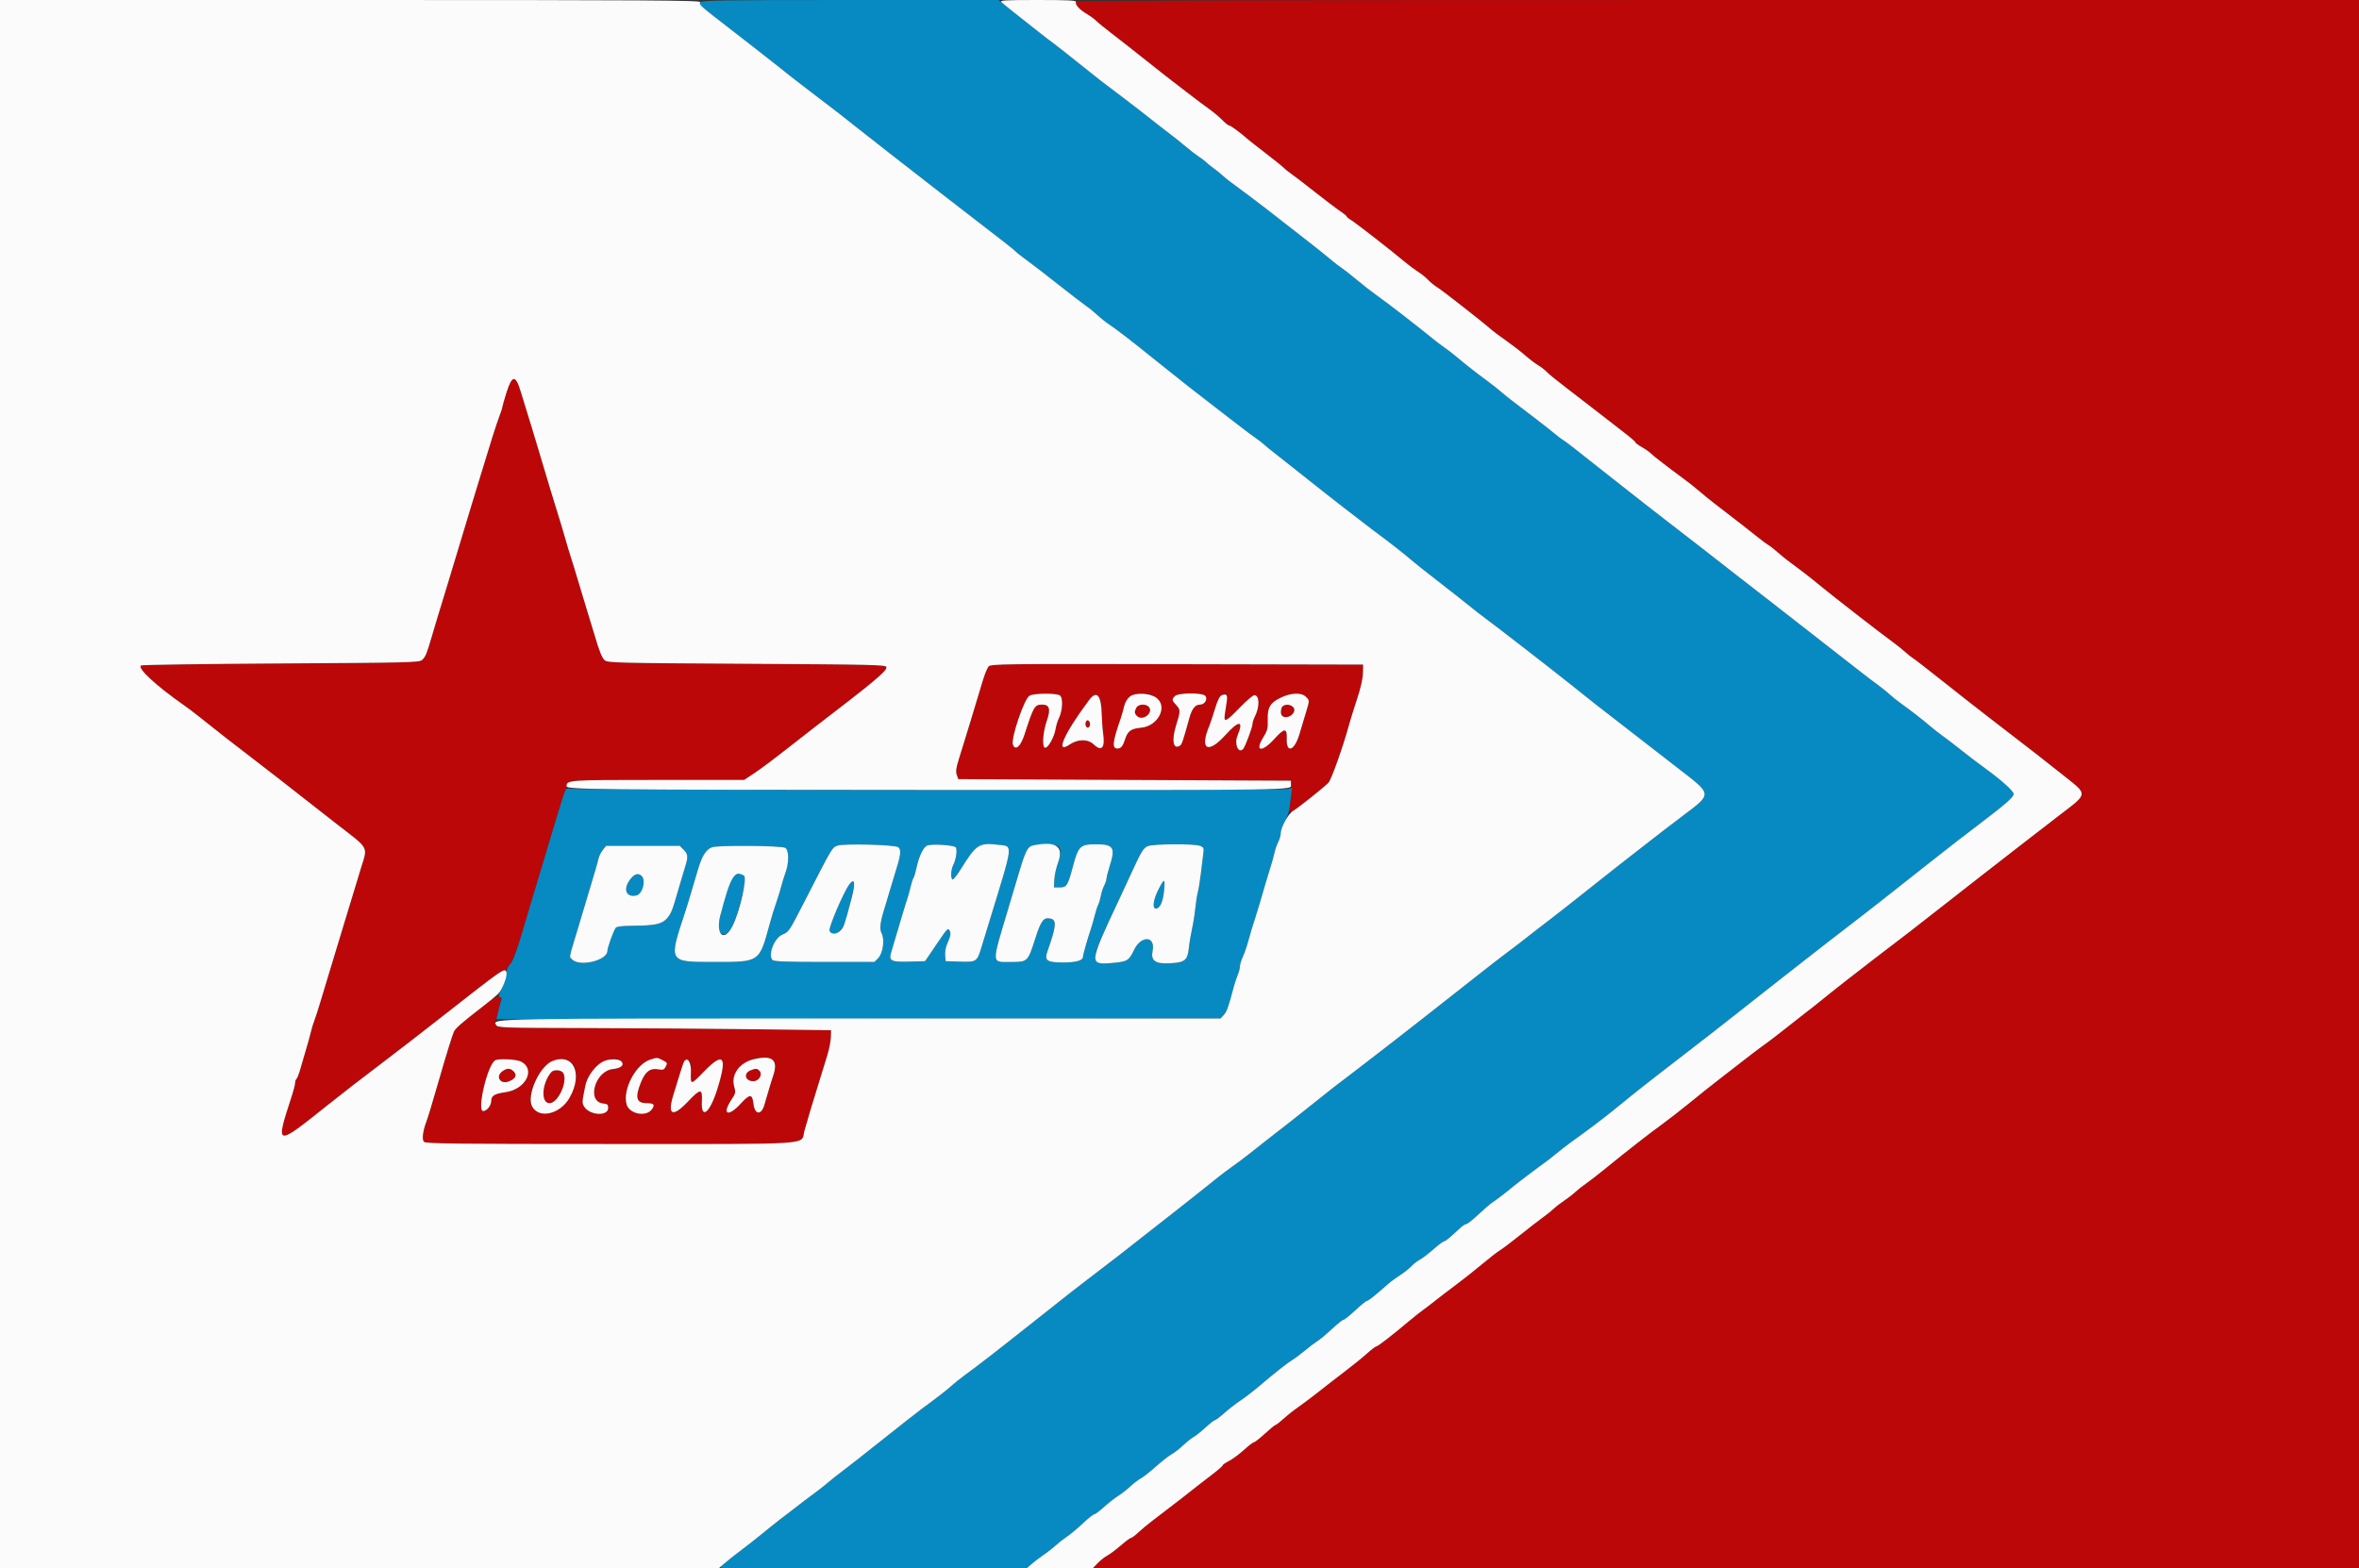 <svg id="svg" version="1.1" xmlns="http://www.w3.org/2000/svg" xmlns:xlink="http://www.w3.org/1999/xlink" width="400" height="266" viewBox="0, 0, 400,266"><rect x="0" y="0" width="400" height="266" fill="#333333" stroke="none"/><g id="svgg"><path id="path0" d="M182.437 0.264 C 182.192 0.659,183.111 1.744,184.162 2.302 C 184.673 2.573,185.417 3.103,185.817 3.480 C 186.216 3.858,187.391 4.816,188.427 5.609 C 189.464 6.403,191.815 8.250,193.653 9.714 C 195.490 11.178,197.307 12.615,197.691 12.908 C 198.074 13.200,199.627 14.398,201.142 15.569 C 202.657 16.740,204.457 18.093,205.142 18.577 C 205.827 19.060,206.784 19.869,207.269 20.373 C 207.754 20.878,208.280 21.291,208.439 21.291 C 208.690 21.291,210.360 22.526,211.577 23.611 C 211.796 23.807,213.174 24.887,214.637 26.011 C 216.101 27.135,217.478 28.245,217.698 28.478 C 217.917 28.710,218.516 29.190,219.029 29.544 C 219.541 29.898,221.339 31.279,223.025 32.614 C 224.711 33.948,226.597 35.375,227.217 35.785 C 227.836 36.196,228.343 36.609,228.343 36.705 C 228.343 36.800,228.673 37.073,229.075 37.312 C 229.842 37.767,236.147 42.674,238.163 44.383 C 238.806 44.929,239.824 45.690,240.425 46.075 C 241.026 46.459,241.814 47.095,242.178 47.488 C 242.541 47.882,243.260 48.460,243.775 48.773 C 244.614 49.284,251.774 54.897,252.851 55.888 C 253.089 56.108,254.215 56.946,255.353 57.751 C 256.492 58.556,257.976 59.703,258.652 60.299 C 259.327 60.895,260.307 61.640,260.829 61.954 C 261.351 62.268,262.010 62.781,262.293 63.094 C 262.576 63.407,264.125 64.664,265.735 65.888 C 267.345 67.112,269.741 68.960,271.058 69.994 C 272.375 71.028,274.321 72.539,275.383 73.352 C 276.444 74.165,277.312 74.918,277.312 75.024 C 277.312 75.131,277.796 75.490,278.388 75.823 C 278.980 76.155,279.669 76.637,279.918 76.893 C 280.342 77.326,282.784 79.213,285.845 81.469 C 286.563 81.999,287.614 82.837,288.179 83.332 C 288.744 83.827,289.854 84.730,290.645 85.339 C 295.039 88.724,296.747 90.053,298.008 91.070 C 298.779 91.691,299.618 92.311,299.871 92.448 C 300.125 92.585,300.817 93.127,301.409 93.654 C 302.001 94.180,303.019 94.999,303.671 95.475 C 305.380 96.719,307.041 98.010,308.716 99.393 C 310.874 101.175,319.122 107.580,320.958 108.900 C 321.617 109.373,322.556 110.124,323.044 110.569 C 323.533 111.013,324.132 111.489,324.375 111.626 C 324.618 111.763,326.793 113.447,329.208 115.368 C 331.623 117.290,335.037 119.968,336.793 121.321 C 353.111 133.881,353.308 134.046,353.028 134.927 C 352.937 135.216,351.128 136.779,349.009 138.401 C 346.890 140.023,343.934 142.310,342.439 143.484 C 340.944 144.658,338.224 146.773,336.394 148.184 C 334.564 149.595,331.391 152.076,329.341 153.698 C 326.020 156.327,321.755 159.621,317.633 162.741 C 315.589 164.288,310.068 168.618,308.982 169.526 C 308.470 169.954,307.033 171.088,305.788 172.046 C 304.544 173.004,302.868 174.319,302.063 174.968 C 301.257 175.617,300.042 176.545,299.361 177.030 C 298.219 177.842,296.431 179.208,292.460 182.302 C 289.475 184.627,288.863 185.114,286.266 187.224 C 284.823 188.396,282.895 189.894,281.981 190.552 C 279.865 192.077,275.561 195.436,272.428 198.006 C 271.089 199.105,269.514 200.329,268.929 200.727 C 268.343 201.125,267.509 201.783,267.075 202.189 C 266.641 202.595,265.803 203.244,265.212 203.631 C 264.622 204.018,263.839 204.622,263.473 204.973 C 263.107 205.324,262.269 205.996,261.610 206.467 C 260.951 206.937,259.215 208.284,257.751 209.459 C 256.287 210.635,254.743 211.802,254.318 212.053 C 253.894 212.303,252.549 213.347,251.330 214.371 C 250.110 215.396,248.146 216.953,246.964 217.831 C 245.783 218.709,244.215 219.907,243.480 220.492 C 242.745 221.078,241.763 221.828,241.298 222.159 C 240.833 222.490,239.734 223.365,238.856 224.102 C 235.900 226.585,233.624 228.343,233.366 228.343 C 233.226 228.343,232.547 228.859,231.858 229.488 C 231.169 230.118,229.468 231.498,228.077 232.555 C 226.687 233.612,224.651 235.191,223.553 236.063 C 222.455 236.935,220.937 238.076,220.179 238.598 C 219.421 239.120,218.284 240.020,217.651 240.598 C 217.018 241.177,216.410 241.650,216.299 241.650 C 216.187 241.650,215.380 242.309,214.504 243.114 C 213.629 243.919,212.793 244.578,212.647 244.578 C 212.500 244.578,211.724 245.172,210.922 245.899 C 210.119 246.626,208.980 247.467,208.390 247.767 C 207.801 248.068,207.319 248.403,207.319 248.512 C 207.319 248.620,206.535 249.306,205.577 250.037 C 204.081 251.176,201.793 252.961,200.399 254.074 C 199.961 254.423,197.614 256.223,195.371 257.930 C 194.581 258.531,193.509 259.425,192.987 259.917 C 192.465 260.409,191.923 260.812,191.782 260.812 C 191.640 260.812,190.857 261.392,190.041 262.102 C 189.224 262.811,188.197 263.580,187.758 263.809 C 187.319 264.038,186.547 264.655,186.042 265.180 L 185.125 266.134 292.563 266.134 L 400.000 266.134 400.000 133.067 L 400.000 0.000 291.300 0.000 C 219.777 0.000,182.544 0.090,182.437 0.264 M85.860 66.639 C 85.477 67.868,85.163 68.974,85.163 69.096 C 85.163 69.218,84.934 69.919,84.654 70.654 C 84.154 71.967,83.197 74.992,81.285 81.304 C 80.753 83.061,80.094 85.216,79.822 86.094 C 79.549 86.973,78.718 89.727,77.974 92.216 C 77.230 94.704,76.144 98.297,75.559 100.200 C 74.218 104.565,73.910 105.583,73.187 108.051 C 72.355 110.894,72.138 111.414,71.569 111.929 C 71.102 112.351,69.295 112.396,47.662 112.518 C 34.791 112.591,24.110 112.743,23.927 112.856 C 23.219 113.294,26.421 116.265,31.227 119.627 C 31.854 120.067,32.899 120.853,33.549 121.375 C 36.371 123.641,40.049 126.514,43.513 129.159 C 45.562 130.724,48.865 133.291,50.853 134.864 C 52.841 136.437,55.709 138.683,57.227 139.854 C 62.653 144.041,62.358 143.503,61.223 147.165 C 60.791 148.559,60.008 151.138,59.483 152.894 C 58.958 154.651,58.103 157.465,57.583 159.148 C 57.062 160.832,56.392 163.047,56.092 164.072 C 55.792 165.096,55.394 166.414,55.206 166.999 C 55.019 167.585,54.603 168.962,54.281 170.060 C 53.959 171.158,53.532 172.475,53.332 172.987 C 53.132 173.500,52.857 174.398,52.721 174.983 C 52.585 175.569,52.221 176.886,51.911 177.911 C 51.602 178.935,51.167 180.432,50.944 181.238 C 50.721 182.043,50.425 182.815,50.286 182.954 C 50.147 183.093,50.033 183.422,50.033 183.685 C 50.033 183.948,49.790 184.912,49.492 185.827 C 46.646 194.578,46.606 194.568,55.622 187.368 C 58.219 185.294,60.730 183.353,65.469 179.755 C 67.591 178.143,71.603 175.041,74.385 172.860 C 83.505 165.710,84.788 164.737,85.099 164.737 C 86.182 164.737,87.244 162.571,88.884 157.019 C 89.208 155.921,89.642 154.454,89.847 153.759 C 90.406 151.862,90.879 150.285,91.903 146.906 C 92.413 145.223,93.397 141.929,94.090 139.587 C 95.529 134.724,96.249 132.759,96.695 132.475 C 96.866 132.366,103.572 132.275,111.597 132.273 L 126.188 132.269 127.964 131.085 C 128.941 130.434,131.118 128.816,132.801 127.488 C 134.484 126.161,136.680 124.448,137.679 123.682 C 143.553 119.180,148.763 115.066,149.779 114.125 C 151.368 112.656,152.323 112.720,126.638 112.575 C 104.843 112.452,103.011 112.407,102.546 111.985 C 102.056 111.542,101.660 110.551,100.760 107.518 C 100.522 106.713,99.920 104.737,99.423 103.127 C 98.926 101.517,98.257 99.301,97.938 98.204 C 97.618 97.106,97.140 95.549,96.875 94.744 C 96.610 93.939,96.124 92.322,95.794 91.151 C 95.465 89.980,94.870 88.004,94.473 86.760 C 94.076 85.516,93.543 83.779,93.289 82.901 C 93.035 82.023,92.355 79.747,91.777 77.844 C 91.200 75.941,90.480 73.546,90.178 72.522 C 89.876 71.497,89.470 70.180,89.277 69.594 C 89.084 69.009,88.651 67.601,88.314 66.467 C 87.435 63.503,86.824 63.546,85.860 66.639 M167.615 113.040 C 167.395 113.296,166.947 114.405,166.621 115.502 C 165.453 119.425,164.983 120.983,164.452 122.688 C 164.157 123.639,163.752 124.957,163.552 125.615 C 163.353 126.274,162.917 127.683,162.583 128.747 C 162.120 130.221,162.037 130.853,162.232 131.408 L 162.488 132.136 190.692 132.269 L 218.896 132.402 218.979 133.728 C 219.025 134.458,218.922 135.556,218.751 136.169 C 218.326 137.685,218.591 138.013,219.646 137.278 C 221.005 136.332,224.428 133.570,225.127 132.855 C 225.742 132.226,227.613 127.100,228.742 122.954 C 229.001 122.003,229.632 119.967,230.145 118.430 C 230.712 116.728,231.088 115.063,231.107 114.172 L 231.138 112.708 199.576 112.640 C 169.772 112.576,167.993 112.599,167.615 113.040 M179.686 117.922 C 180.297 118.249,180.196 120.551,179.512 121.889 C 179.325 122.255,179.091 123.036,178.994 123.625 C 178.771 124.967,177.754 126.813,177.237 126.813 C 176.658 126.813,176.810 124.245,177.509 122.225 C 178.187 120.265,177.965 119.494,176.723 119.494 C 175.437 119.494,175.252 119.807,173.726 124.551 C 173.072 126.586,172.176 127.382,171.759 126.298 C 171.365 125.270,173.687 118.427,174.584 117.975 C 175.403 117.562,178.945 117.525,179.686 117.922 M196.078 118.341 C 198.085 119.833,196.374 123.156,193.462 123.420 C 191.789 123.572,191.226 123.972,190.794 125.315 C 190.399 126.543,190.074 126.946,189.484 126.946 C 188.517 126.946,188.641 125.823,190.058 121.756 C 190.211 121.317,190.454 120.450,190.598 119.830 C 191.106 117.642,194.060 116.840,196.078 118.341 M204.377 118.014 C 204.833 118.563,204.276 119.494,203.492 119.494 C 202.639 119.494,202.111 120.177,201.638 121.890 C 200.572 125.748,200.401 126.249,200.079 126.456 C 198.928 127.199,198.622 125.573,199.430 122.998 C 200.182 120.602,200.185 120.376,199.469 119.604 C 198.688 118.760,198.663 118.607,199.221 118.050 C 199.793 117.478,203.908 117.449,204.377 118.014 M208.009 118.993 C 207.922 119.562,207.779 120.506,207.690 121.091 C 207.457 122.631,207.846 122.467,210.199 120.027 C 211.328 118.856,212.451 117.898,212.695 117.898 C 213.583 117.898,213.622 119.905,212.766 121.546 C 212.553 121.954,212.378 122.519,212.377 122.800 C 212.375 123.338,211.129 126.664,210.796 127.021 C 209.983 127.891,209.248 126.159,209.834 124.756 C 210.932 122.129,210.108 122.093,207.778 124.666 C 204.807 127.947,203.367 127.129,205.048 123.117 C 205.239 122.661,205.678 121.348,206.024 120.197 C 206.833 117.507,208.380 116.569,208.009 118.993 M221.424 118.164 C 222.074 118.814,222.074 118.751,221.436 120.847 C 221.150 121.786,220.658 123.426,220.344 124.490 C 219.495 127.361,218.090 127.852,218.188 125.243 C 218.257 123.423,217.793 123.436,216.104 125.301 C 213.972 127.656,212.688 127.496,214.199 125.064 C 214.909 123.923,215.007 123.537,214.959 122.080 C 214.889 119.967,215.383 119.148,217.253 118.278 C 218.979 117.474,220.687 117.427,221.424 118.164 M186.589 118.696 C 186.690 119.062,186.794 120.200,186.819 121.224 C 186.845 122.249,186.953 123.704,187.061 124.458 C 187.401 126.844,186.793 127.524,185.460 126.247 C 184.468 125.297,182.771 125.313,181.336 126.287 C 178.849 127.975,180.406 124.441,184.657 118.749 C 185.435 117.708,186.309 117.684,186.589 118.696 M192.691 120.009 C 192.322 120.699,192.343 120.981,192.799 121.437 C 193.723 122.361,195.644 120.898,194.817 119.901 C 194.331 119.316,193.026 119.382,192.691 120.009 M217.279 120.143 C 216.915 121.593,218.155 122.203,219.176 121.076 C 219.827 120.356,219.418 119.658,218.279 119.545 C 217.580 119.475,217.423 119.569,217.279 120.143 M184.085 122.512 C 183.864 123.088,184.369 123.716,184.673 123.244 C 184.931 122.844,184.778 122.156,184.431 122.156 C 184.316 122.156,184.160 122.316,184.085 122.512 M82.102 170.474 C 78.048 173.677,77.234 174.386,76.976 174.940 C 76.709 175.512,75.617 179.041,74.370 183.367 C 73.148 187.599,72.617 189.353,72.272 190.286 C 71.691 191.858,71.529 193.219,71.873 193.633 C 72.142 193.957,76.736 194.012,103.529 194.012 C 139.048 194.012,135.715 194.242,136.410 191.741 C 136.900 189.977,137.800 186.987,139.333 182.036 C 139.537 181.377,139.963 180.000,140.279 178.975 C 140.595 177.951,140.869 176.574,140.886 175.915 L 140.918 174.717 128.277 174.556 C 121.324 174.467,108.604 174.377,100.009 174.356 C 85.044 174.320,84.372 174.297,84.117 173.821 C 83.971 173.547,83.907 173.267,83.976 173.199 C 84.196 172.979,85.075 169.262,84.939 169.126 C 84.577 168.765,83.797 169.136,82.102 170.474 M112.322 179.781 C 113.204 180.237,113.217 180.269,112.827 180.998 C 112.601 181.420,112.373 181.490,111.659 181.356 C 110.263 181.094,109.438 181.696,108.696 183.518 C 107.625 186.148,107.886 187.092,109.685 187.092 C 110.874 187.092,111.092 187.344,110.560 188.103 C 109.578 189.506,106.671 188.932,106.233 187.248 C 105.572 184.708,107.819 180.485,110.246 179.706 C 111.438 179.324,111.439 179.324,112.322 179.781 M130.788 179.634 C 131.586 179.938,131.677 180.744,131.105 182.426 C 130.904 183.017,130.550 184.158,130.318 184.963 C 130.086 185.768,129.766 186.864,129.607 187.397 C 129.072 189.196,127.977 189.061,127.756 187.169 C 127.557 185.470,127.149 185.476,125.568 187.201 C 123.463 189.500,122.358 189.018,124.011 186.522 C 124.745 185.414,124.780 185.254,124.495 184.281 C 123.638 181.351,127.603 178.423,130.788 179.634 M88.362 180.043 C 90.882 181.346,89.149 184.741,85.716 185.227 C 83.865 185.488,83.300 185.825,83.300 186.667 C 83.300 187.484,82.566 188.423,81.929 188.423 C 80.823 188.423,82.627 180.697,83.932 179.844 C 84.477 179.488,87.557 179.626,88.362 180.043 M97.046 180.373 C 98.618 182.065,97.075 186.851,94.506 188.249 C 92.224 189.491,89.953 188.665,89.953 186.591 C 89.953 181.999,94.695 177.841,97.046 180.373 M105.389 180.040 C 105.896 180.651,105.314 181.147,103.905 181.306 C 100.863 181.649,99.420 186.865,102.290 187.144 C 103.598 187.271,103.498 188.465,102.151 188.797 C 100.243 189.269,98.507 187.923,98.832 186.222 C 99.385 183.326,99.602 182.692,100.378 181.712 C 101.885 179.810,104.480 178.944,105.389 180.040 M117.160 181.836 C 117.070 184.058,117.109 184.057,119.324 181.770 C 122.720 178.263,123.385 179.130,121.614 184.759 C 120.339 188.815,118.843 189.965,119.011 186.760 C 119.126 184.557,118.795 184.564,116.662 186.808 C 114.028 189.578,113.107 189.156,114.185 185.671 C 114.509 184.623,115.014 182.987,115.307 182.036 C 115.980 179.849,115.973 179.860,116.659 179.958 C 117.190 180.034,117.227 180.173,117.160 181.836 M85.222 181.652 C 83.949 182.543,84.798 183.961,86.270 183.401 C 87.389 182.976,87.711 182.380,87.154 181.765 C 86.580 181.130,86.014 181.097,85.222 181.652 M127.273 181.514 C 126.008 182.022,126.341 183.367,127.732 183.367 C 128.660 183.367,129.344 182.281,128.817 181.646 C 128.436 181.187,128.148 181.163,127.273 181.514 M93.451 181.857 C 91.854 183.781,91.680 187.092,93.176 187.092 C 94.615 187.092,96.302 183.455,95.530 182.014 C 95.211 181.418,93.898 181.319,93.451 181.857 " stroke="none" fill="#bc0708" fill-rule="evenodd"></path><path id="path1" d="M118.723 0.367 C 118.479 0.661,118.930 1.128,121.019 2.741 C 124.490 5.421,131.769 11.098,132.269 11.515 C 133.260 12.341,136.898 15.163,139.721 17.295 C 141.617 18.727,142.826 19.669,145.842 22.063 C 147.798 23.615,154.505 28.859,155.556 29.657 C 155.848 29.879,157.663 31.291,159.588 32.795 C 161.513 34.299,164.187 36.367,165.531 37.392 C 169.386 40.332,172.033 42.417,172.322 42.742 C 172.468 42.907,173.307 43.562,174.185 44.197 C 175.063 44.833,177.458 46.679,179.508 48.301 C 181.557 49.923,183.653 51.534,184.165 51.881 C 184.677 52.228,185.519 52.911,186.036 53.398 C 186.552 53.886,187.466 54.616,188.066 55.020 C 189.563 56.029,191.593 57.599,196.245 61.346 C 198.424 63.101,200.829 65.017,201.589 65.602 C 202.349 66.188,203.859 67.358,204.945 68.204 C 206.031 69.049,207.458 70.152,208.117 70.655 C 208.776 71.157,209.898 72.023,210.612 72.577 C 211.325 73.132,212.343 73.886,212.874 74.251 C 213.405 74.617,214.079 75.139,214.371 75.410 C 214.664 75.681,215.319 76.220,215.826 76.607 C 216.334 76.995,218.930 79.049,221.595 81.171 C 224.261 83.293,227.235 85.629,228.204 86.361 C 229.173 87.092,230.574 88.170,231.318 88.756 C 232.061 89.341,233.242 90.240,233.942 90.752 C 235.593 91.960,237.933 93.803,239.517 95.143 C 240.209 95.729,241.405 96.687,242.174 97.272 C 243.659 98.402,250.026 103.415,250.699 103.984 C 250.918 104.169,251.474 104.591,251.935 104.922 C 253.379 105.958,263.757 114.002,266.309 116.063 C 267.649 117.145,269.513 118.629,270.451 119.361 C 272.751 121.156,280.066 126.833,284.604 130.344 C 290.388 134.819,290.362 134.556,285.397 138.310 C 282.517 140.487,281.442 141.315,277.578 144.335 C 276.773 144.964,275.052 146.309,273.753 147.324 C 272.454 148.338,269.999 150.283,268.297 151.646 C 266.595 153.009,264.065 154.990,262.675 156.048 C 261.284 157.107,259.907 158.170,259.614 158.411 C 258.951 158.958,256.241 161.040,254.824 162.092 C 254.238 162.527,252.322 164.014,250.566 165.398 C 243.211 171.192,238.296 175.049,236.992 176.048 C 236.229 176.633,234.682 177.831,233.555 178.709 C 232.429 179.587,230.875 180.785,230.103 181.371 C 226.369 184.202,225.360 184.987,222.912 186.962 C 221.462 188.131,219.654 189.568,218.894 190.153 C 217.006 191.608,213.382 194.445,211.713 195.775 C 210.955 196.379,209.687 197.327,208.894 197.882 C 208.101 198.437,206.973 199.288,206.387 199.773 C 205.010 200.913,194.612 209.114,191.084 211.841 C 190.426 212.350,189.707 212.912,189.488 213.089 C 189.112 213.392,187.841 214.366,184.171 217.166 C 182.056 218.780,181.460 219.248,174.850 224.489 C 168.876 229.226,165.928 231.511,163.595 233.214 C 162.833 233.770,161.850 234.556,161.411 234.959 C 160.644 235.664,158.916 237.005,156.218 238.989 C 155.521 239.501,152.471 241.896,149.440 244.311 C 146.409 246.727,143.372 249.110,142.690 249.608 C 142.008 250.107,141.024 250.885,140.504 251.338 C 139.983 251.792,139.025 252.551,138.374 253.025 C 136.658 254.277,133.034 257.089,128.144 260.962 C 127.119 261.773,125.437 263.078,124.405 263.861 C 123.373 264.644,122.371 265.476,122.177 265.710 C 121.855 266.098,124.049 266.134,147.835 266.134 L 173.845 266.134 175.079 265.119 C 175.758 264.561,176.733 263.823,177.246 263.480 C 177.758 263.137,178.536 262.523,178.975 262.116 C 179.415 261.708,180.272 261.039,180.881 260.628 C 181.491 260.217,182.720 259.192,183.613 258.350 C 184.507 257.508,185.368 256.820,185.527 256.820 C 185.686 256.820,186.433 256.264,187.186 255.585 C 187.940 254.907,189.027 254.053,189.602 253.689 C 190.177 253.325,191.115 252.593,191.687 252.062 C 192.258 251.532,193.045 250.932,193.435 250.729 C 193.826 250.526,194.983 249.615,196.008 248.705 C 197.033 247.795,198.230 246.859,198.669 246.625 C 199.108 246.391,199.979 245.717,200.604 245.128 C 201.229 244.539,202.024 243.904,202.370 243.718 C 202.717 243.532,203.622 242.811,204.382 242.116 C 205.141 241.420,205.870 240.852,206.000 240.852 C 206.130 240.852,206.839 240.317,207.575 239.663 C 208.311 239.009,209.542 238.053,210.312 237.537 C 211.081 237.022,212.455 235.970,213.366 235.200 C 216.330 232.694,218.283 231.147,219.115 230.649 C 219.563 230.380,220.535 229.655,221.276 229.037 C 222.016 228.420,222.971 227.696,223.398 227.428 C 223.826 227.160,224.930 226.239,225.853 225.380 C 226.776 224.522,227.657 223.819,227.811 223.819 C 227.965 223.819,228.863 223.100,229.807 222.222 C 230.751 221.344,231.639 220.625,231.780 220.625 C 232.012 220.625,233.130 219.731,235.394 217.735 C 235.832 217.349,236.730 216.688,237.390 216.267 C 238.050 215.846,238.915 215.162,239.313 214.748 C 239.711 214.333,240.370 213.821,240.777 213.609 C 241.184 213.397,242.213 212.614,243.063 211.868 C 243.913 211.122,244.724 210.512,244.866 210.512 C 245.099 210.512,245.652 210.054,247.681 208.184 C 248.039 207.854,248.474 207.583,248.650 207.581 C 248.825 207.579,249.747 206.845,250.699 205.950 C 251.650 205.055,252.728 204.133,253.094 203.901 C 253.686 203.525,255.414 202.199,256.543 201.253 C 257.257 200.655,261.265 197.622,261.891 197.206 C 262.222 196.986,263.065 196.327,263.764 195.742 C 264.463 195.156,265.672 194.220,266.450 193.662 C 269.384 191.556,271.665 189.839,273.461 188.383 C 274.481 187.556,276.035 186.297,276.913 185.586 C 277.791 184.875,279.750 183.336,281.266 182.167 C 282.782 180.997,284.717 179.501,285.565 178.842 C 286.414 178.184,288.271 176.747,289.693 175.649 C 291.114 174.551,293.330 172.814,294.618 171.790 C 295.906 170.765,297.652 169.388,298.498 168.729 C 299.343 168.071,301.021 166.753,302.227 165.802 C 303.432 164.850,305.269 163.413,306.308 162.608 C 307.348 161.803,308.961 160.546,309.894 159.814 C 310.827 159.082,312.457 157.824,313.516 157.019 C 314.575 156.214,315.893 155.196,316.445 154.757 C 316.997 154.318,318.375 153.240,319.507 152.362 C 320.639 151.484,322.383 150.106,323.384 149.301 C 324.384 148.496,325.750 147.418,326.419 146.906 C 327.089 146.394,328.499 145.285,329.553 144.443 C 330.608 143.601,333.304 141.520,335.545 139.819 C 340.037 136.410,341.450 135.175,341.450 134.657 C 341.450 134.181,339.353 132.291,336.660 130.341 C 335.416 129.440,333.573 128.038,332.564 127.225 C 331.556 126.413,330.222 125.389,329.600 124.950 C 328.979 124.511,328.008 123.755,327.442 123.271 C 326.086 122.108,323.844 120.364,322.360 119.317 C 321.704 118.853,320.850 118.171,320.463 117.801 C 320.077 117.431,319.134 116.672,318.368 116.116 C 317.603 115.559,316.106 114.417,315.042 113.578 C 312.938 111.919,308.348 108.339,305.389 106.047 C 304.365 105.254,302.748 103.993,301.796 103.246 C 300.845 102.498,299.228 101.241,298.204 100.451 C 297.179 99.662,295.610 98.444,294.717 97.745 C 290.451 94.404,285.202 90.325,283.071 88.696 C 281.775 87.704,279.957 86.294,279.033 85.562 C 278.109 84.830,276.434 83.513,275.311 82.635 C 274.187 81.756,272.514 80.439,271.594 79.707 C 267.078 76.119,265.433 74.842,265.039 74.624 C 264.802 74.492,264.144 73.994,263.575 73.517 C 262.659 72.748,258.731 69.708,256.272 67.864 C 255.784 67.498,254.972 66.840,254.468 66.401 C 253.964 65.961,252.980 65.183,252.282 64.671 C 250.416 63.301,248.418 61.738,247.155 60.661 C 246.542 60.138,245.622 59.424,245.110 59.074 C 244.597 58.724,243.507 57.894,242.687 57.229 C 239.681 54.795,235.374 51.465,233.677 50.264 C 232.720 49.586,231.098 48.328,230.073 47.468 C 229.049 46.608,227.898 45.705,227.516 45.459 C 227.134 45.214,226.280 44.556,225.618 43.997 C 224.396 42.965,221.685 40.822,217.831 37.842 C 216.660 36.936,215.343 35.908,214.904 35.557 C 214.122 34.933,209.942 31.792,208.491 30.739 C 208.088 30.446,207.569 30.017,207.339 29.787 C 207.108 29.556,206.440 29.017,205.855 28.589 C 205.269 28.161,204.671 27.677,204.524 27.513 C 204.378 27.349,203.826 26.930,203.298 26.582 C 202.771 26.233,201.738 25.438,201.005 24.814 C 200.271 24.191,199.305 23.412,198.857 23.084 C 198.409 22.757,197.405 21.982,196.626 21.364 C 193.944 19.235,192.806 18.352,190.020 16.238 C 188.483 15.072,186.986 13.940,186.693 13.722 C 186.401 13.505,184.628 12.095,182.753 10.589 C 180.879 9.083,178.963 7.577,178.495 7.242 C 178.027 6.907,177.046 6.154,176.314 5.569 C 175.582 4.983,173.705 3.491,172.143 2.252 L 169.302 0.000 144.165 0.000 C 123.141 0.000,118.977 0.060,118.723 0.367 M95.855 134.052 C 95.716 134.316,94.978 136.627,94.215 139.188 C 93.453 141.750,92.412 145.223,91.902 146.906 C 90.330 152.101,90.182 152.592,89.823 153.826 C 87.680 161.180,87.077 162.919,86.429 163.608 C 86.058 164.003,85.843 164.589,85.827 165.249 C 85.812 165.814,85.488 166.879,85.106 167.616 C 84.529 168.728,84.477 168.982,84.804 169.107 C 85.020 169.190,85.131 169.364,85.051 169.493 C 84.971 169.622,84.742 170.432,84.541 171.291 L 84.177 172.854 145.544 172.786 L 206.911 172.718 207.491 172.121 C 208.023 171.574,208.274 170.876,209.193 167.399 C 209.367 166.740,209.675 165.808,209.878 165.327 C 210.080 164.846,210.246 164.201,210.246 163.892 C 210.246 163.584,210.471 162.840,210.746 162.238 C 211.020 161.637,211.388 160.605,211.563 159.947 C 211.924 158.583,212.479 156.728,212.877 155.556 C 213.149 154.753,213.918 152.174,214.624 149.701 C 214.833 148.969,215.198 147.771,215.436 147.039 C 215.675 146.307,215.972 145.230,216.099 144.644 C 216.225 144.059,216.516 143.220,216.745 142.781 C 216.975 142.342,217.164 141.683,217.165 141.317 C 217.167 140.951,217.477 140.053,217.854 139.321 C 218.231 138.589,218.583 137.631,218.635 137.192 C 218.687 136.753,218.812 135.769,218.912 135.006 L 219.095 133.618 218.330 133.820 C 217.377 134.073,97.485 134.011,96.687 133.758 C 96.271 133.626,96.035 133.710,95.855 134.052 M152.327 143.683 C 152.830 144.101,152.746 144.971,151.966 147.438 C 151.712 148.244,151.242 149.800,150.923 150.898 C 150.604 151.996,150.212 153.307,150.052 153.812 C 149.242 156.368,149.097 157.523,149.491 158.279 C 150.049 159.348,149.717 161.685,148.891 162.511 L 148.261 163.140 139.786 163.140 C 133.549 163.140,131.226 163.056,130.991 162.821 C 130.160 161.990,131.285 159.078,132.659 158.504 C 133.762 158.043,133.800 157.986,136.345 153.020 C 141.219 143.514,141.040 143.820,141.973 143.423 C 142.899 143.029,151.809 143.253,152.327 143.683 M162.079 143.718 C 162.350 144.156,162.114 145.749,161.639 146.693 C 161.232 147.503,161.157 148.929,161.511 149.148 C 161.639 149.227,162.268 148.449,162.908 147.418 C 165.545 143.171,165.997 142.877,169.293 143.268 C 171.805 143.565,171.892 142.785,167.896 155.822 C 167.313 157.725,166.654 159.880,166.431 160.612 C 165.668 163.119,165.592 163.171,162.795 163.084 L 160.346 163.007 160.264 162.016 C 160.219 161.471,160.359 160.632,160.575 160.153 C 161.180 158.814,161.287 158.252,161.020 157.825 C 160.711 157.333,160.729 157.313,158.620 160.419 L 156.862 163.007 154.186 163.083 C 151.076 163.170,150.676 162.963,151.117 161.490 C 151.863 158.996,152.546 156.695,153.038 155.023 C 153.339 153.999,153.711 152.801,153.864 152.362 C 154.017 151.923,154.264 151.025,154.414 150.366 C 154.563 149.707,154.777 149.049,154.890 148.902 C 155.002 148.756,155.221 148.033,155.376 147.296 C 155.837 145.110,156.633 143.506,157.334 143.355 C 158.514 143.101,161.855 143.356,162.079 143.718 M179.045 143.349 C 179.931 143.586,180.050 144.566,179.404 146.313 C 179.094 147.152,178.811 148.436,178.775 149.168 L 178.709 150.499 179.732 150.499 C 180.856 150.499,181.072 150.156,181.902 147.039 C 182.852 143.471,183.137 143.190,185.811 143.184 C 188.832 143.177,189.175 143.721,188.157 146.906 C 187.864 147.823,187.624 148.766,187.623 149.003 C 187.622 149.240,187.447 149.769,187.234 150.178 C 187.021 150.586,186.766 151.365,186.668 151.907 C 186.570 152.450,186.370 153.126,186.224 153.408 C 186.077 153.691,185.806 154.529,185.621 155.271 C 185.435 156.013,185.161 156.979,185.010 157.418 C 184.459 159.023,183.625 161.951,183.629 162.266 C 183.636 162.900,182.425 163.240,180.198 163.229 C 177.487 163.216,177.056 162.897,177.617 161.313 C 179.080 157.176,179.199 156.054,178.202 155.804 C 176.975 155.496,176.541 156.048,175.537 159.190 C 174.292 163.092,174.243 163.140,171.536 163.140 C 168.003 163.140,168.036 163.909,171.123 153.560 C 171.407 152.608,172.139 150.153,172.750 148.104 C 173.906 144.226,174.256 143.551,175.211 143.364 C 176.135 143.184,178.394 143.174,179.045 143.349 M203.470 143.450 C 204.125 143.699,204.168 143.808,204.025 144.848 C 203.939 145.467,203.760 146.933,203.626 148.104 C 203.493 149.275,203.261 150.712,203.110 151.297 C 202.960 151.883,202.763 153.140,202.673 154.092 C 202.582 155.043,202.335 156.600,202.123 157.552 C 201.910 158.503,201.668 159.958,201.584 160.785 C 201.372 162.882,200.903 163.247,198.267 163.366 C 195.860 163.476,195.109 162.913,195.441 161.253 C 195.954 158.687,193.478 158.592,192.277 161.132 C 191.429 162.922,191.131 163.098,188.577 163.314 C 186.259 163.510,185.762 163.269,185.762 161.949 C 185.762 161.182,186.281 159.955,189.478 153.160 C 189.892 152.282,190.863 150.186,191.636 148.503 C 193.522 144.398,193.814 143.901,194.566 143.517 C 195.362 143.110,202.436 143.057,203.470 143.450 M115.914 144.100 C 116.677 144.863,116.712 145.295,116.157 147.063 C 115.931 147.782,115.452 149.388,115.093 150.632 C 113.966 154.536,113.843 154.852,113.124 155.713 C 112.288 156.715,111.077 156.980,107.218 157.003 C 105.497 157.014,104.573 157.128,104.404 157.352 C 104.029 157.845,102.994 160.719,102.994 161.265 C 102.994 162.879,98.323 164.020,97.025 162.722 C 96.497 162.194,96.395 162.754,97.952 157.608 C 98.692 155.162,99.596 152.142,99.960 150.898 C 100.325 149.654,100.788 148.097,100.988 147.438 C 101.189 146.780,101.420 145.931,101.502 145.552 C 101.585 145.173,101.903 144.545,102.209 144.155 L 102.767 143.446 109.013 143.446 L 115.260 143.446 115.914 144.100 M133.185 143.802 C 133.800 144.252,133.800 146.354,133.185 148.018 C 132.951 148.651,132.658 149.587,132.535 150.100 C 132.411 150.612,132.109 151.630,131.862 152.362 C 131.102 154.620,130.908 155.243,130.532 156.620 C 128.720 163.261,128.896 163.139,121.054 163.140 C 113.302 163.141,113.348 163.219,116.155 154.757 C 116.511 153.683,117.030 151.957,118.317 147.572 C 119.015 145.192,119.672 144.122,120.692 143.700 C 121.643 143.307,132.631 143.396,133.185 143.802 M106.867 149.127 C 106.013 150.245,105.950 151.585,106.739 151.836 C 107.620 152.115,108.580 151.740,108.858 151.007 C 109.748 148.667,108.277 147.278,106.867 149.127 M124.493 148.519 C 123.622 149.027,121.345 157.295,121.895 157.957 C 123.264 159.607,124.683 157.191,126.084 150.820 C 126.623 148.366,126.087 147.590,124.493 148.519 M144.053 149.933 C 143.124 151.113,140.479 157.271,140.658 157.835 C 141.092 159.205,142.874 157.999,143.434 155.955 C 145.118 149.805,145.263 148.394,144.053 149.933 M196.411 150.891 C 195.538 152.620,195.350 154.092,196.002 154.092 C 196.672 154.092,197.212 152.911,197.384 151.068 C 197.587 148.893,197.434 148.865,196.411 150.891 " stroke="none" fill="#078ac2" fill-rule="evenodd"></path><path id="path2" d="M0.000 133.067 L 0.000 266.134 60.846 266.134 L 121.692 266.134 122.679 265.269 C 123.222 264.794,124.544 263.746,125.615 262.941 C 126.687 262.136,128.293 260.878,129.185 260.146 C 130.076 259.415,131.503 258.277,132.355 257.618 C 136.253 254.607,137.270 253.831,138.374 253.025 C 139.025 252.551,139.983 251.792,140.504 251.338 C 141.024 250.885,142.008 250.107,142.690 249.608 C 143.372 249.110,146.409 246.727,149.440 244.311 C 152.471 241.896,155.521 239.501,156.218 238.989 C 158.916 237.005,160.644 235.664,161.411 234.959 C 161.850 234.556,162.833 233.770,163.595 233.214 C 165.928 231.511,168.876 229.226,174.850 224.489 C 181.460 219.248,182.056 218.780,184.171 217.166 C 187.841 214.366,189.112 213.392,189.488 213.089 C 189.707 212.912,190.426 212.350,191.084 211.841 C 194.612 209.114,205.010 200.913,206.387 199.773 C 206.973 199.288,208.101 198.437,208.894 197.882 C 209.687 197.327,210.955 196.379,211.713 195.775 C 213.382 194.445,217.006 191.608,218.894 190.153 C 219.654 189.568,221.462 188.131,222.912 186.962 C 225.360 184.987,226.369 184.202,230.103 181.371 C 230.875 180.785,232.429 179.587,233.555 178.709 C 234.682 177.831,236.229 176.633,236.992 176.048 C 238.296 175.049,243.211 171.192,250.566 165.398 C 252.322 164.014,254.238 162.527,254.824 162.092 C 256.241 161.040,258.951 158.958,259.614 158.411 C 259.907 158.170,261.284 157.107,262.675 156.048 C 264.065 154.990,266.595 153.009,268.297 151.646 C 269.999 150.283,272.454 148.338,273.753 147.324 C 275.052 146.309,276.773 144.964,277.578 144.335 C 281.442 141.315,282.517 140.487,285.397 138.310 C 290.362 134.556,290.388 134.819,284.604 130.344 C 280.066 126.833,272.751 121.156,270.451 119.361 C 269.513 118.629,267.649 117.145,266.309 116.063 C 263.757 114.002,253.379 105.958,251.935 104.922 C 251.474 104.591,250.918 104.169,250.699 103.984 C 250.026 103.415,243.659 98.402,242.174 97.272 C 241.405 96.687,240.209 95.729,239.517 95.143 C 237.933 93.803,235.593 91.960,233.942 90.752 C 233.242 90.240,232.061 89.341,231.318 88.756 C 230.574 88.170,229.173 87.092,228.204 86.361 C 227.235 85.629,224.261 83.293,221.595 81.171 C 218.930 79.049,216.334 76.995,215.826 76.607 C 215.319 76.220,214.664 75.681,214.371 75.410 C 214.079 75.139,213.405 74.617,212.874 74.251 C 212.343 73.886,211.325 73.132,210.612 72.577 C 209.898 72.023,208.776 71.157,208.117 70.655 C 207.458 70.152,206.031 69.049,204.945 68.204 C 203.859 67.358,202.349 66.188,201.589 65.602 C 200.829 65.017,198.424 63.101,196.245 61.346 C 191.593 57.599,189.563 56.029,188.066 55.020 C 187.466 54.616,186.552 53.886,186.036 53.398 C 185.519 52.911,184.677 52.228,184.165 51.881 C 183.653 51.534,181.557 49.923,179.508 48.301 C 177.458 46.679,175.063 44.833,174.185 44.197 C 173.307 43.562,172.468 42.907,172.322 42.742 C 172.033 42.417,169.386 40.332,165.531 37.392 C 164.187 36.367,161.513 34.299,159.588 32.795 C 157.663 31.291,155.848 29.879,155.556 29.657 C 154.505 28.859,147.798 23.615,145.842 22.063 C 142.826 19.669,141.617 18.727,139.721 17.295 C 136.898 15.163,133.260 12.341,132.269 11.515 C 131.769 11.098,124.490 5.421,121.019 2.741 C 118.930 1.128,118.479 0.661,118.723 0.367 C 118.981 0.055,110.025 0.000,59.514 0.000 L 0.000 0.000 0.000 133.067 M169.803 0.372 C 170.018 0.576,171.271 1.590,172.588 2.624 C 173.906 3.658,175.582 4.983,176.314 5.569 C 177.046 6.154,178.027 6.907,178.495 7.242 C 178.963 7.577,180.879 9.083,182.753 10.589 C 184.628 12.095,186.401 13.505,186.693 13.722 C 186.986 13.940,188.483 15.072,190.020 16.238 C 192.806 18.352,193.944 19.235,196.626 21.364 C 197.405 21.982,198.409 22.757,198.857 23.084 C 199.305 23.412,200.271 24.191,201.005 24.814 C 201.738 25.438,202.771 26.233,203.298 26.582 C 203.826 26.930,204.378 27.349,204.524 27.513 C 204.671 27.677,205.269 28.161,205.855 28.589 C 206.440 29.017,207.108 29.556,207.339 29.787 C 207.569 30.017,208.088 30.446,208.491 30.739 C 209.942 31.792,214.122 34.933,214.904 35.557 C 215.343 35.908,216.660 36.936,217.831 37.842 C 221.685 40.822,224.396 42.965,225.618 43.997 C 226.280 44.556,227.134 45.214,227.516 45.459 C 227.898 45.705,229.049 46.608,230.073 47.468 C 231.098 48.328,232.720 49.586,233.677 50.264 C 235.374 51.465,239.681 54.795,242.687 57.229 C 243.507 57.894,244.597 58.724,245.110 59.074 C 245.622 59.424,246.542 60.138,247.155 60.661 C 248.418 61.738,250.416 63.301,252.282 64.671 C 252.980 65.183,253.964 65.961,254.468 66.401 C 254.972 66.840,255.784 67.498,256.272 67.864 C 258.731 69.708,262.659 72.748,263.575 73.517 C 264.144 73.994,264.802 74.492,265.039 74.624 C 265.433 74.842,267.078 76.119,271.594 79.707 C 272.514 80.439,274.187 81.756,275.311 82.635 C 276.434 83.513,278.109 84.830,279.033 85.562 C 279.957 86.294,281.775 87.704,283.071 88.696 C 285.202 90.325,290.451 94.404,294.717 97.745 C 295.610 98.444,297.179 99.662,298.204 100.451 C 299.228 101.241,300.845 102.498,301.796 103.246 C 302.748 103.993,304.365 105.254,305.389 106.047 C 308.348 108.339,312.938 111.919,315.042 113.578 C 316.106 114.417,317.603 115.559,318.368 116.116 C 319.134 116.672,320.077 117.431,320.463 117.801 C 320.850 118.171,321.704 118.853,322.360 119.317 C 323.844 120.364,326.086 122.108,327.442 123.271 C 328.008 123.755,328.979 124.511,329.600 124.950 C 330.222 125.389,331.556 126.413,332.564 127.225 C 333.573 128.038,335.416 129.440,336.660 130.341 C 339.353 132.291,341.450 134.181,341.450 134.657 C 341.450 135.175,340.037 136.410,335.545 139.819 C 333.304 141.520,330.608 143.601,329.553 144.443 C 328.499 145.285,327.089 146.394,326.419 146.906 C 325.750 147.418,324.384 148.496,323.384 149.301 C 322.383 150.106,320.639 151.484,319.507 152.362 C 318.375 153.240,316.997 154.318,316.445 154.757 C 315.893 155.196,314.575 156.214,313.516 157.019 C 312.457 157.824,310.827 159.082,309.894 159.814 C 308.961 160.546,307.348 161.803,306.308 162.608 C 305.269 163.413,303.432 164.850,302.227 165.802 C 301.021 166.753,299.343 168.071,298.498 168.729 C 297.652 169.388,295.906 170.765,294.618 171.790 C 293.330 172.814,291.114 174.551,289.693 175.649 C 288.271 176.747,286.414 178.184,285.565 178.842 C 284.717 179.501,282.782 180.997,281.266 182.167 C 279.750 183.336,277.791 184.875,276.913 185.586 C 276.035 186.297,274.481 187.556,273.461 188.383 C 271.665 189.839,269.384 191.556,266.450 193.662 C 265.672 194.220,264.463 195.156,263.764 195.742 C 263.065 196.327,262.222 196.986,261.891 197.206 C 261.265 197.622,257.257 200.655,256.543 201.253 C 255.414 202.199,253.686 203.525,253.094 203.901 C 252.728 204.133,251.650 205.055,250.699 205.950 C 249.747 206.845,248.825 207.579,248.650 207.581 C 248.474 207.583,248.039 207.854,247.681 208.184 C 245.652 210.054,245.099 210.512,244.866 210.512 C 244.724 210.512,243.913 211.122,243.063 211.868 C 242.213 212.614,241.184 213.397,240.777 213.609 C 240.370 213.821,239.711 214.333,239.313 214.748 C 238.915 215.162,238.050 215.846,237.390 216.267 C 236.730 216.688,235.832 217.349,235.394 217.735 C 233.130 219.731,232.012 220.625,231.780 220.625 C 231.639 220.625,230.751 221.344,229.807 222.222 C 228.863 223.100,227.965 223.819,227.811 223.819 C 227.657 223.819,226.776 224.522,225.853 225.380 C 224.930 226.239,223.826 227.160,223.398 227.428 C 222.971 227.696,222.016 228.420,221.276 229.037 C 220.535 229.655,219.563 230.380,219.115 230.649 C 218.283 231.147,216.330 232.694,213.366 235.200 C 212.455 235.970,211.081 237.022,210.312 237.537 C 209.542 238.053,208.311 239.009,207.575 239.663 C 206.839 240.317,206.130 240.852,206.000 240.852 C 205.870 240.852,205.141 241.420,204.382 242.116 C 203.622 242.811,202.717 243.532,202.370 243.718 C 202.024 243.904,201.229 244.539,200.604 245.128 C 199.979 245.717,199.108 246.391,198.669 246.625 C 198.230 246.859,197.033 247.795,196.008 248.705 C 194.983 249.615,193.826 250.526,193.435 250.729 C 193.045 250.932,192.258 251.532,191.687 252.062 C 191.115 252.593,190.177 253.325,189.602 253.689 C 189.027 254.053,187.940 254.907,187.186 255.585 C 186.433 256.264,185.686 256.820,185.527 256.820 C 185.368 256.820,184.507 257.508,183.613 258.350 C 182.720 259.192,181.491 260.217,180.881 260.628 C 180.272 261.039,179.415 261.710,178.975 262.119 C 178.536 262.529,177.638 263.231,176.979 263.679 C 176.321 264.128,175.363 264.859,174.850 265.304 L 173.919 266.113 179.522 266.124 L 185.125 266.134 186.042 265.180 C 186.547 264.655,187.319 264.038,187.758 263.809 C 188.197 263.580,189.224 262.811,190.041 262.102 C 190.857 261.392,191.640 260.812,191.782 260.812 C 191.923 260.812,192.465 260.409,192.987 259.917 C 193.509 259.425,194.581 258.531,195.371 257.930 C 197.614 256.223,199.961 254.423,200.399 254.074 C 201.793 252.961,204.081 251.176,205.577 250.037 C 206.535 249.306,207.319 248.620,207.319 248.512 C 207.319 248.403,207.801 248.068,208.390 247.767 C 208.980 247.467,210.119 246.626,210.922 245.899 C 211.724 245.172,212.500 244.578,212.647 244.578 C 212.793 244.578,213.629 243.919,214.504 243.114 C 215.380 242.309,216.187 241.650,216.299 241.650 C 216.410 241.650,217.018 241.177,217.651 240.598 C 218.284 240.020,219.421 239.120,220.179 238.598 C 220.937 238.076,222.455 236.935,223.553 236.063 C 224.651 235.191,226.687 233.612,228.077 232.555 C 229.468 231.498,231.169 230.118,231.858 229.488 C 232.547 228.859,233.226 228.343,233.366 228.343 C 233.624 228.343,235.900 226.585,238.856 224.102 C 239.734 223.365,240.833 222.490,241.298 222.159 C 241.763 221.828,242.745 221.078,243.480 220.492 C 244.215 219.907,245.783 218.709,246.964 217.831 C 248.146 216.953,250.110 215.396,251.330 214.371 C 252.549 213.347,253.894 212.303,254.318 212.053 C 254.743 211.802,256.287 210.635,257.751 209.459 C 259.215 208.284,260.951 206.937,261.610 206.467 C 262.269 205.996,263.107 205.324,263.473 204.973 C 263.839 204.622,264.622 204.018,265.212 203.631 C 265.803 203.244,266.641 202.595,267.075 202.189 C 267.509 201.783,268.343 201.125,268.929 200.727 C 269.514 200.329,271.089 199.105,272.428 198.006 C 275.561 195.436,279.865 192.077,281.981 190.552 C 282.895 189.894,284.823 188.396,286.266 187.224 C 288.863 185.114,289.475 184.627,292.460 182.302 C 296.431 179.208,298.219 177.842,299.361 177.030 C 300.042 176.545,301.257 175.617,302.063 174.968 C 302.868 174.319,304.544 173.004,305.788 172.046 C 307.033 171.088,308.470 169.954,308.982 169.526 C 310.068 168.618,315.589 164.288,317.633 162.741 C 321.755 159.621,326.020 156.327,329.341 153.698 C 331.391 152.076,334.564 149.595,336.394 148.184 C 338.224 146.773,340.944 144.658,342.439 143.484 C 343.934 142.310,346.890 140.023,349.009 138.401 C 354.167 134.453,354.112 134.885,349.897 131.513 C 347.093 129.269,344.573 127.309,336.793 121.321 C 335.037 119.968,331.623 117.290,329.208 115.368 C 326.793 113.447,324.618 111.763,324.375 111.626 C 324.132 111.489,323.533 111.013,323.044 110.569 C 322.556 110.124,321.617 109.373,320.958 108.900 C 319.122 107.580,310.874 101.175,308.716 99.393 C 307.041 98.010,305.380 96.719,303.671 95.475 C 303.019 94.999,302.001 94.180,301.409 93.654 C 300.817 93.127,300.125 92.585,299.871 92.448 C 299.618 92.311,298.779 91.691,298.008 91.070 C 296.747 90.053,295.039 88.724,290.645 85.339 C 289.854 84.730,288.744 83.827,288.179 83.332 C 287.614 82.837,286.563 81.999,285.845 81.469 C 282.784 79.213,280.342 77.326,279.918 76.893 C 279.669 76.637,278.980 76.155,278.388 75.823 C 277.796 75.490,277.312 75.131,277.312 75.024 C 277.312 74.918,276.444 74.165,275.383 73.352 C 274.321 72.539,272.375 71.028,271.058 69.994 C 269.741 68.960,267.345 67.112,265.735 65.888 C 264.125 64.664,262.576 63.407,262.293 63.094 C 262.010 62.781,261.351 62.268,260.829 61.954 C 260.307 61.640,259.327 60.895,258.652 60.299 C 257.976 59.703,256.492 58.556,255.353 57.751 C 254.215 56.946,253.089 56.108,252.851 55.888 C 251.774 54.897,244.614 49.284,243.775 48.773 C 243.260 48.460,242.541 47.882,242.178 47.488 C 241.814 47.095,241.026 46.459,240.425 46.075 C 239.824 45.690,238.806 44.929,238.163 44.383 C 236.147 42.674,229.842 37.767,229.075 37.312 C 228.673 37.073,228.343 36.800,228.343 36.705 C 228.343 36.609,227.836 36.196,227.217 35.785 C 226.597 35.375,224.711 33.948,223.025 32.614 C 221.339 31.279,219.541 29.898,219.029 29.544 C 218.516 29.190,217.917 28.710,217.698 28.478 C 217.478 28.245,216.101 27.135,214.637 26.011 C 213.174 24.887,211.796 23.807,211.577 23.611 C 210.360 22.526,208.690 21.291,208.439 21.291 C 208.280 21.291,207.754 20.878,207.269 20.373 C 206.784 19.869,205.827 19.060,205.142 18.577 C 204.457 18.093,202.657 16.740,201.142 15.569 C 199.627 14.398,198.074 13.200,197.691 12.908 C 197.307 12.615,195.490 11.178,193.653 9.714 C 191.815 8.250,189.448 6.394,188.392 5.589 C 187.336 4.784,186.222 3.874,185.917 3.568 C 185.612 3.261,184.884 2.726,184.298 2.377 C 183.032 1.624,182.273 0.792,182.435 0.333 C 182.526 0.072,181.123 -0.000,175.983 -0.000 C 170.349 -0.000,169.469 0.053,169.803 0.372 M88.314 66.467 C 88.651 67.601,89.084 69.009,89.277 69.594 C 89.470 70.180,89.876 71.497,90.178 72.522 C 90.480 73.546,91.200 75.941,91.777 77.844 C 92.355 79.747,93.035 82.023,93.289 82.901 C 93.543 83.779,94.076 85.516,94.473 86.760 C 94.870 88.004,95.465 89.980,95.794 91.151 C 96.124 92.322,96.610 93.939,96.875 94.744 C 97.140 95.549,97.618 97.106,97.938 98.204 C 98.257 99.301,98.926 101.517,99.423 103.127 C 99.920 104.737,100.522 106.713,100.760 107.518 C 101.660 110.551,102.056 111.542,102.546 111.985 C 103.011 112.407,104.843 112.452,126.638 112.575 C 147.994 112.695,150.233 112.748,150.308 113.134 C 150.430 113.769,148.389 115.474,137.679 123.682 C 136.680 124.448,134.484 126.161,132.801 127.488 C 131.118 128.816,128.941 130.434,127.964 131.085 L 126.188 132.269 111.549 132.269 C 96.310 132.269,96.075 132.285,96.075 133.334 C 96.075 133.897,100.522 133.943,157.466 133.970 C 221.700 134.001,218.896 134.042,218.896 133.055 L 218.896 132.402 190.692 132.269 L 162.488 132.136 162.232 131.408 C 162.037 130.853,162.120 130.221,162.583 128.747 C 162.917 127.683,163.353 126.274,163.552 125.615 C 163.752 124.957,164.157 123.639,164.452 122.688 C 164.983 120.983,165.453 119.425,166.621 115.502 C 166.947 114.405,167.395 113.296,167.615 113.040 C 167.993 112.599,169.772 112.576,199.576 112.640 L 231.138 112.708 231.107 114.172 C 231.088 115.063,230.712 116.728,230.145 118.430 C 229.632 119.967,229.001 122.003,228.742 122.954 C 227.756 126.577,225.748 132.220,225.260 132.741 C 224.567 133.481,220.159 136.990,219.244 137.531 C 218.434 138.009,217.167 140.332,217.164 141.344 C 217.163 141.695,216.975 142.342,216.745 142.781 C 216.516 143.220,216.225 144.059,216.099 144.644 C 215.972 145.230,215.675 146.307,215.436 147.039 C 215.198 147.771,214.833 148.969,214.624 149.701 C 213.918 152.174,213.149 154.753,212.877 155.556 C 212.479 156.728,211.924 158.583,211.563 159.947 C 211.388 160.605,211.020 161.637,210.746 162.238 C 210.471 162.840,210.246 163.584,210.246 163.892 C 210.246 164.201,210.080 164.846,209.878 165.327 C 209.675 165.808,209.367 166.740,209.193 167.399 C 208.295 170.798,208.019 171.573,207.512 172.122 L 206.960 172.721 145.911 172.721 C 82.753 172.721,83.522 172.708,84.104 173.797 C 84.376 174.305,84.788 174.319,100.009 174.356 C 108.604 174.377,121.324 174.467,128.277 174.556 L 140.918 174.717 140.886 175.915 C 140.869 176.574,140.595 177.951,140.279 178.975 C 139.963 180.000,139.537 181.377,139.333 182.036 C 137.800 186.987,136.900 189.977,136.410 191.741 C 135.715 194.242,139.048 194.012,103.529 194.012 C 76.736 194.012,72.142 193.957,71.873 193.633 C 71.529 193.219,71.691 191.858,72.272 190.286 C 72.617 189.353,73.148 187.599,74.370 183.367 C 75.617 179.041,76.709 175.512,76.976 174.940 C 77.238 174.377,78.460 173.319,81.969 170.611 C 82.921 169.878,84.018 168.977,84.408 168.610 C 85.172 167.891,86.104 165.492,85.863 164.865 C 85.567 164.093,85.566 164.095,74.385 172.860 C 71.603 175.041,67.591 178.143,65.469 179.755 C 60.730 183.353,58.219 185.294,55.622 187.368 C 46.606 194.568,46.646 194.578,49.492 185.827 C 49.790 184.912,50.033 183.948,50.033 183.685 C 50.033 183.422,50.147 183.093,50.286 182.954 C 50.425 182.815,50.721 182.043,50.944 181.238 C 51.167 180.432,51.602 178.935,51.911 177.911 C 52.221 176.886,52.585 175.569,52.721 174.983 C 52.857 174.398,53.132 173.500,53.332 172.987 C 53.532 172.475,53.959 171.158,54.281 170.060 C 54.603 168.962,55.019 167.585,55.206 166.999 C 55.394 166.414,55.792 165.096,56.092 164.072 C 56.392 163.047,57.062 160.832,57.583 159.148 C 58.103 157.465,58.958 154.651,59.483 152.894 C 60.008 151.138,60.791 148.559,61.223 147.165 C 62.358 143.503,62.653 144.041,57.227 139.854 C 55.709 138.683,52.841 136.437,50.853 134.864 C 48.865 133.291,45.562 130.724,43.513 129.159 C 40.049 126.514,36.371 123.641,33.549 121.375 C 32.899 120.853,31.854 120.067,31.227 119.627 C 26.421 116.265,23.219 113.294,23.927 112.856 C 24.110 112.743,34.791 112.591,47.662 112.518 C 69.295 112.396,71.102 112.351,71.569 111.929 C 72.138 111.414,72.355 110.894,73.187 108.051 C 73.910 105.583,74.218 104.565,75.559 100.200 C 76.144 98.297,77.230 94.704,77.974 92.216 C 78.718 89.727,79.549 86.973,79.822 86.094 C 80.094 85.216,80.753 83.061,81.285 81.304 C 83.197 74.992,84.154 71.967,84.654 70.654 C 84.934 69.919,85.163 69.218,85.163 69.096 C 85.163 68.974,85.477 67.868,85.860 66.639 C 86.824 63.546,87.435 63.503,88.314 66.467 M174.584 117.975 C 173.687 118.427,171.365 125.270,171.759 126.298 C 172.176 127.382,173.072 126.586,173.726 124.551 C 175.252 119.807,175.437 119.494,176.723 119.494 C 177.965 119.494,178.187 120.265,177.509 122.225 C 176.810 124.245,176.658 126.813,177.237 126.813 C 177.754 126.813,178.771 124.967,178.994 123.625 C 179.091 123.036,179.325 122.255,179.512 121.889 C 180.196 120.551,180.297 118.249,179.686 117.922 C 178.945 117.525,175.403 117.562,174.584 117.975 M191.571 118.141 C 191.136 118.484,190.759 119.139,190.598 119.830 C 190.454 120.450,190.211 121.317,190.058 121.756 C 188.641 125.823,188.517 126.946,189.484 126.946 C 190.074 126.946,190.399 126.543,190.794 125.315 C 191.226 123.972,191.789 123.572,193.462 123.420 C 196.374 123.156,198.085 119.833,196.078 118.341 C 194.973 117.519,192.498 117.409,191.571 118.141 M199.221 118.050 C 198.663 118.607,198.688 118.760,199.469 119.604 C 200.185 120.376,200.182 120.602,199.430 122.998 C 198.622 125.573,198.928 127.199,200.079 126.456 C 200.401 126.249,200.572 125.748,201.638 121.890 C 202.111 120.177,202.639 119.494,203.492 119.494 C 204.276 119.494,204.833 118.563,204.377 118.014 C 203.908 117.449,199.793 117.478,199.221 118.050 M207.186 117.900 C 206.808 118.046,206.471 118.713,206.024 120.197 C 205.678 121.348,205.239 122.661,205.048 123.117 C 203.367 127.129,204.807 127.947,207.778 124.666 C 210.108 122.093,210.932 122.129,209.834 124.756 C 209.248 126.159,209.983 127.891,210.796 127.021 C 211.129 126.664,212.375 123.338,212.377 122.800 C 212.378 122.519,212.553 121.954,212.766 121.546 C 213.622 119.905,213.583 117.898,212.695 117.898 C 212.451 117.898,211.328 118.856,210.199 120.027 C 207.846 122.467,207.457 122.631,207.690 121.091 C 207.779 120.506,207.922 119.562,208.009 118.993 C 208.183 117.853,207.986 117.590,207.186 117.900 M217.253 118.278 C 215.383 119.148,214.889 119.967,214.959 122.080 C 215.007 123.537,214.909 123.923,214.199 125.064 C 212.688 127.496,213.972 127.656,216.104 125.301 C 217.793 123.436,218.257 123.423,218.188 125.243 C 218.090 127.852,219.495 127.361,220.344 124.490 C 220.658 123.426,221.150 121.786,221.436 120.847 C 222.074 118.751,222.074 118.814,221.424 118.164 C 220.687 117.427,218.979 117.474,217.253 118.278 M184.657 118.749 C 180.406 124.441,178.849 127.975,181.336 126.287 C 182.771 125.313,184.468 125.297,185.460 126.247 C 186.793 127.524,187.401 126.844,187.061 124.458 C 186.953 123.704,186.845 122.249,186.819 121.224 C 186.736 117.856,185.975 116.985,184.657 118.749 M194.817 119.901 C 195.644 120.898,193.723 122.361,192.799 121.437 C 192.343 120.981,192.322 120.699,192.691 120.009 C 193.026 119.382,194.331 119.316,194.817 119.901 M219.390 120.078 C 219.761 120.671,218.934 121.623,218.048 121.623 C 217.310 121.623,217.039 121.101,217.279 120.143 C 217.481 119.337,218.899 119.293,219.390 120.078 M184.777 122.512 C 184.998 123.088,184.494 123.716,184.190 123.244 C 183.932 122.844,184.084 122.156,184.431 122.156 C 184.546 122.156,184.702 122.316,184.777 122.512 M141.973 143.423 C 141.040 143.820,141.219 143.514,136.345 153.020 C 133.800 157.986,133.762 158.043,132.659 158.504 C 131.285 159.078,130.160 161.990,130.991 162.821 C 131.226 163.056,133.549 163.140,139.786 163.140 L 148.261 163.140 148.891 162.511 C 149.717 161.685,150.049 159.348,149.491 158.279 C 149.097 157.523,149.242 156.368,150.052 153.812 C 150.212 153.307,150.604 151.996,150.923 150.898 C 151.242 149.800,151.712 148.244,151.966 147.438 C 152.746 144.971,152.830 144.101,152.327 143.683 C 151.809 143.253,142.899 143.029,141.973 143.423 M157.334 143.355 C 156.633 143.506,155.837 145.110,155.376 147.296 C 155.221 148.033,155.002 148.756,154.890 148.902 C 154.777 149.049,154.563 149.707,154.414 150.366 C 154.264 151.025,154.017 151.923,153.864 152.362 C 153.711 152.801,153.339 153.999,153.038 155.023 C 152.546 156.695,151.863 158.996,151.117 161.490 C 150.676 162.963,151.076 163.170,154.186 163.083 L 156.862 163.007 158.620 160.419 C 160.729 157.313,160.711 157.333,161.020 157.825 C 161.287 158.252,161.180 158.814,160.575 160.153 C 160.359 160.632,160.219 161.471,160.264 162.016 L 160.346 163.007 162.795 163.084 C 165.592 163.171,165.668 163.119,166.431 160.612 C 166.654 159.880,167.313 157.725,167.896 155.822 C 171.892 142.785,171.805 143.565,169.293 143.268 C 165.997 142.877,165.545 143.171,162.908 147.418 C 162.268 148.449,161.639 149.227,161.511 149.148 C 161.157 148.929,161.232 147.503,161.639 146.693 C 162.114 145.749,162.350 144.156,162.079 143.718 C 161.855 143.356,158.514 143.101,157.334 143.355 M175.211 143.364 C 174.256 143.551,173.906 144.226,172.750 148.104 C 172.139 150.153,171.407 152.608,171.123 153.560 C 168.036 163.909,168.003 163.140,171.536 163.140 C 174.243 163.140,174.292 163.092,175.537 159.190 C 176.541 156.048,176.975 155.496,178.202 155.804 C 179.199 156.054,179.080 157.176,177.617 161.313 C 177.056 162.897,177.487 163.216,180.198 163.229 C 182.425 163.240,183.636 162.900,183.629 162.266 C 183.625 161.951,184.459 159.023,185.010 157.418 C 185.161 156.979,185.435 156.013,185.621 155.271 C 185.806 154.529,186.077 153.691,186.224 153.408 C 186.370 153.126,186.570 152.450,186.668 151.907 C 186.766 151.365,187.021 150.586,187.234 150.178 C 187.447 149.769,187.622 149.240,187.623 149.003 C 187.624 148.766,187.864 147.823,188.157 146.906 C 189.175 143.721,188.832 143.177,185.811 143.184 C 183.137 143.190,182.852 143.471,181.902 147.039 C 181.072 150.156,180.856 150.499,179.732 150.499 L 178.709 150.499 178.775 149.168 C 178.811 148.436,179.094 147.152,179.404 146.313 C 180.434 143.526,179.119 142.600,175.211 143.364 M194.566 143.517 C 193.814 143.901,193.522 144.398,191.636 148.503 C 190.863 150.186,189.892 152.282,189.478 153.160 C 184.655 163.409,184.634 163.647,188.577 163.314 C 191.131 163.098,191.429 162.922,192.277 161.132 C 193.478 158.592,195.954 158.687,195.441 161.253 C 195.109 162.913,195.860 163.476,198.267 163.366 C 200.903 163.247,201.372 162.882,201.584 160.785 C 201.668 159.958,201.910 158.503,202.123 157.552 C 202.335 156.600,202.582 155.043,202.673 154.092 C 202.763 153.140,202.960 151.883,203.110 151.297 C 203.261 150.712,203.493 149.275,203.626 148.104 C 203.760 146.933,203.939 145.467,204.025 144.848 C 204.168 143.808,204.125 143.699,203.470 143.450 C 202.436 143.057,195.362 143.110,194.566 143.517 M102.209 144.155 C 101.903 144.545,101.585 145.173,101.502 145.552 C 101.420 145.931,101.189 146.780,100.988 147.438 C 100.788 148.097,100.325 149.654,99.960 150.898 C 99.596 152.142,98.692 155.162,97.952 157.608 C 96.395 162.754,96.497 162.194,97.025 162.722 C 98.323 164.020,102.994 162.879,102.994 161.265 C 102.994 160.719,104.029 157.845,104.404 157.352 C 104.573 157.128,105.497 157.014,107.218 157.003 C 111.077 156.980,112.288 156.715,113.124 155.713 C 113.843 154.852,113.966 154.536,115.093 150.632 C 115.452 149.388,115.931 147.782,116.157 147.063 C 116.712 145.295,116.677 144.863,115.914 144.100 L 115.260 143.446 109.013 143.446 L 102.767 143.446 102.209 144.155 M120.692 143.700 C 119.672 144.122,119.015 145.192,118.317 147.572 C 117.030 151.957,116.511 153.683,116.155 154.757 C 113.348 163.219,113.302 163.141,121.054 163.140 C 128.896 163.139,128.720 163.261,130.532 156.620 C 130.908 155.243,131.102 154.620,131.862 152.362 C 132.109 151.630,132.411 150.612,132.535 150.100 C 132.658 149.587,132.951 148.651,133.185 148.018 C 133.800 146.354,133.800 144.252,133.185 143.802 C 132.631 143.396,121.643 143.307,120.692 143.700 M108.796 148.556 C 109.553 149.314,108.966 151.590,107.946 151.846 C 106.165 152.293,105.579 150.816,106.867 149.127 C 107.570 148.205,108.245 148.005,108.796 148.556 M126.144 148.495 C 126.734 148.868,125.455 154.522,124.218 157.012 C 122.795 159.876,121.280 158.559,122.151 155.216 C 123.865 148.640,124.549 147.487,126.144 148.495 M144.386 152.375 C 143.230 156.788,143.107 157.151,142.564 157.751 C 141.893 158.494,140.881 158.538,140.658 157.835 C 140.479 157.271,143.124 151.113,144.053 149.933 C 144.952 148.790,145.079 149.725,144.386 152.375 M197.384 151.068 C 197.212 152.911,196.672 154.092,196.002 154.092 C 195.350 154.092,195.538 152.620,196.411 150.891 C 197.434 148.865,197.587 148.893,197.384 151.068 M110.246 179.706 C 107.819 180.485,105.572 184.708,106.233 187.248 C 106.671 188.932,109.578 189.506,110.560 188.103 C 111.092 187.344,110.874 187.092,109.685 187.092 C 107.886 187.092,107.625 186.148,108.696 183.518 C 109.438 181.696,110.263 181.094,111.659 181.356 C 112.373 181.490,112.601 181.420,112.827 180.998 C 113.217 180.269,113.204 180.237,112.322 179.781 C 111.439 179.324,111.438 179.324,110.246 179.706 M127.818 179.633 C 125.376 180.213,123.907 182.269,124.495 184.281 C 124.780 185.254,124.745 185.414,124.011 186.522 C 122.358 189.018,123.463 189.500,125.568 187.201 C 127.149 185.476,127.557 185.470,127.756 187.169 C 127.977 189.061,129.072 189.196,129.607 187.397 C 129.766 186.864,130.086 185.768,130.318 184.963 C 130.550 184.158,130.904 183.017,131.105 182.426 C 132.016 179.749,130.991 178.879,127.818 179.633 M83.932 179.844 C 82.627 180.697,80.823 188.423,81.929 188.423 C 82.566 188.423,83.300 187.484,83.300 186.667 C 83.300 185.825,83.865 185.488,85.716 185.227 C 89.149 184.741,90.882 181.346,88.362 180.043 C 87.557 179.626,84.477 179.488,83.932 179.844 M93.679 179.938 C 91.475 180.813,89.241 185.797,90.227 187.639 C 91.389 189.811,94.998 188.970,96.585 186.159 C 98.897 182.061,97.245 178.524,93.679 179.938 M102.045 180.140 C 100.781 180.911,99.557 182.641,99.262 184.075 C 98.670 186.945,98.664 187.076,99.080 187.712 C 100.055 189.199,103.127 189.335,103.127 187.891 C 103.127 187.339,102.984 187.212,102.290 187.144 C 99.420 186.865,100.863 181.649,103.905 181.306 C 105.314 181.147,105.896 180.651,105.389 180.040 C 104.925 179.480,103.035 179.537,102.045 180.140 M115.962 180.091 C 115.895 180.209,115.600 181.084,115.307 182.036 C 115.014 182.987,114.509 184.623,114.185 185.671 C 113.107 189.156,114.028 189.578,116.662 186.808 C 118.795 184.564,119.126 184.557,119.011 186.760 C 118.843 189.965,120.339 188.815,121.614 184.759 C 123.385 179.130,122.720 178.263,119.324 181.770 C 117.109 184.057,117.070 184.058,117.160 181.836 C 117.229 180.124,116.527 179.101,115.962 180.091 M87.154 181.765 C 87.711 182.380,87.389 182.976,86.270 183.401 C 84.798 183.961,83.949 182.543,85.222 181.652 C 86.014 181.097,86.580 181.130,87.154 181.765 M128.817 181.646 C 129.344 182.281,128.660 183.367,127.732 183.367 C 126.341 183.367,126.008 182.022,127.273 181.514 C 128.148 181.163,128.436 181.187,128.817 181.646 M95.530 182.014 C 96.302 183.455,94.615 187.092,93.176 187.092 C 91.680 187.092,91.854 183.781,93.451 181.857 C 93.898 181.319,95.211 181.418,95.530 182.014 " stroke="none" fill="#fbfbfb" fill-rule="evenodd"></path></g></svg>